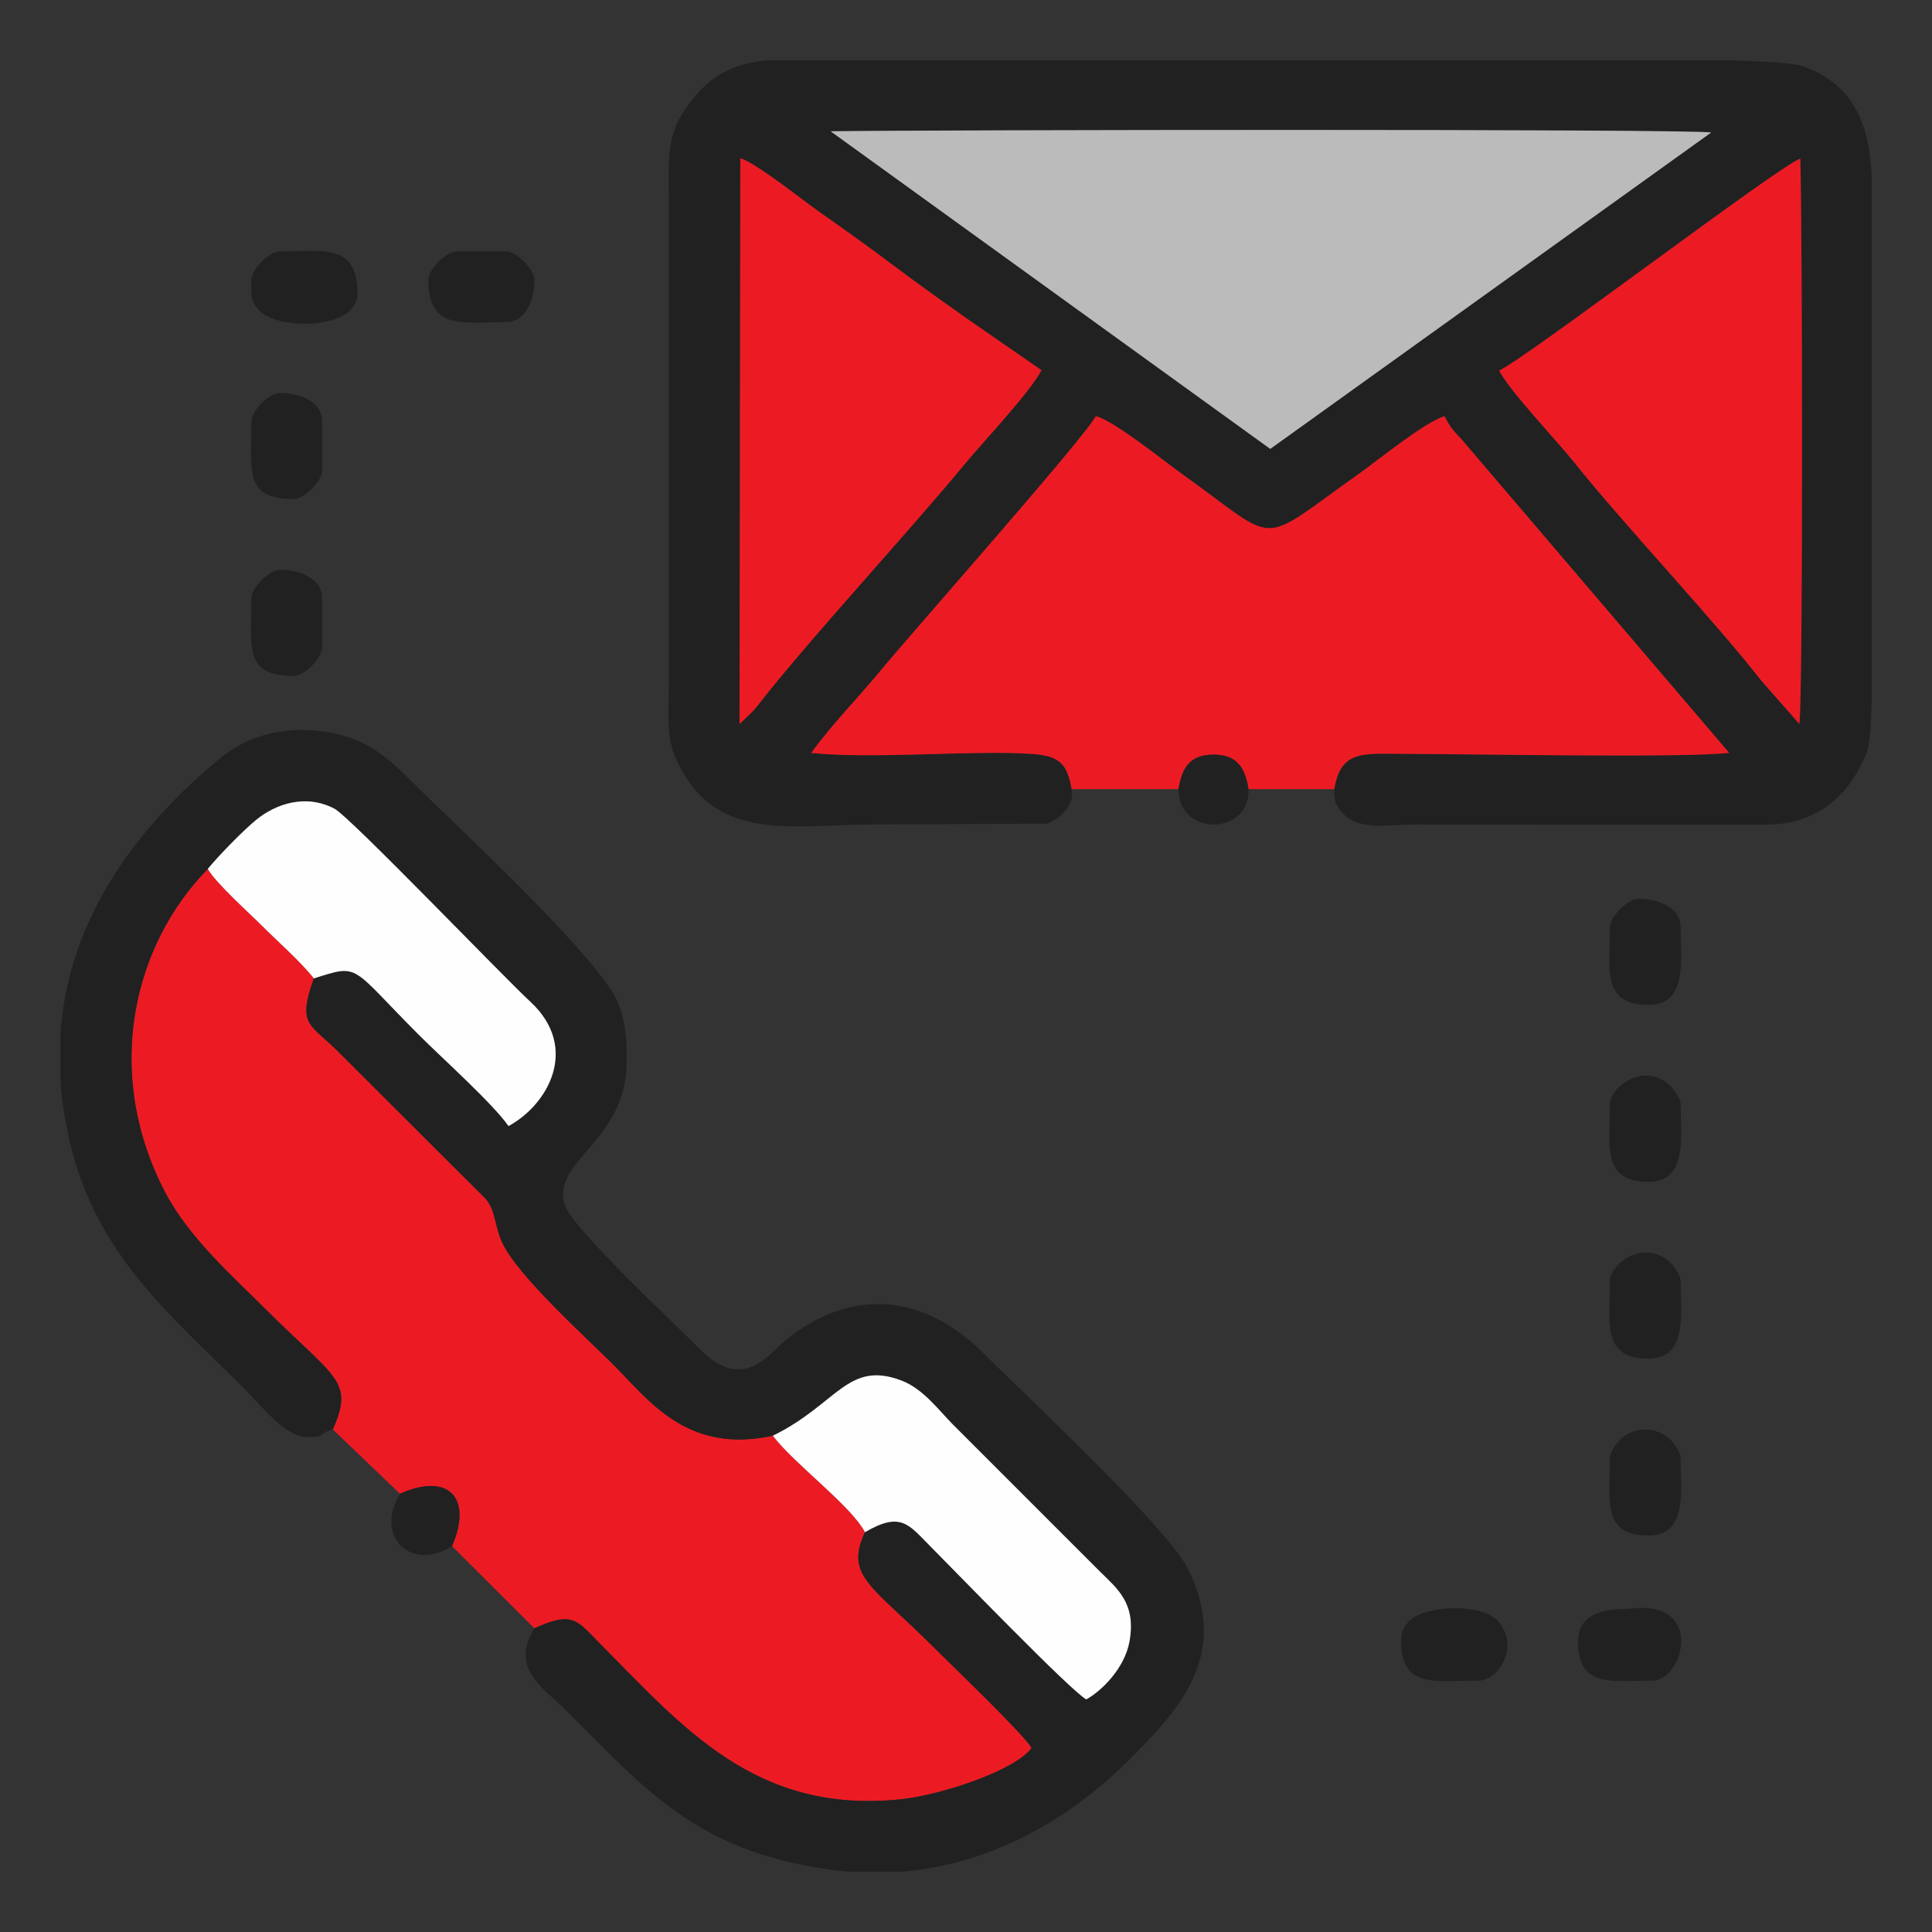 <?xml version="1.0" encoding="UTF-8"?>
<!DOCTYPE svg PUBLIC "-//W3C//DTD SVG 1.1//EN" "http://www.w3.org/Graphics/SVG/1.1/DTD/svg11.dtd">
<!-- Creator: CorelDRAW X7 -->
<svg xmlns="http://www.w3.org/2000/svg" xml:space="preserve" width="512px" height="512px" version="1.1" style="shape-rendering:geometricPrecision; text-rendering:geometricPrecision; image-rendering:optimizeQuality; fill-rule:evenodd; clip-rule:evenodd"
viewBox="0 0 51200 51200"
 xmlns:xlink="http://www.w3.org/1999/xlink">
 <rect x="0" y="0" width="51200" height="51200" fill="#333333" stroke="none"/>
 <defs>
  <style type="text/css">
   <![CDATA[
    .fil0 {fill:#212121}
    .fil2 {fill:#BBBBBB}
    .fil1 {fill:#EC1B23}
    .fil3 {fill:#FEFEFE}
   ]]>
  </style>
 </defs>
 <g id="Layer_x0020_1">
  <g id="_1596232301776">
   <path class="fil0" d="M39728 9819c682,-296 7466,-5463 7981,-5613 56,1602 77,14087 -23,14981l-1016 -1157c-1221,-1570 -3686,-4184 -4975,-5805 -389,-489 -1714,-1894 -1967,-2406zm-19400 -8219l2741 0c4125,0 8250,0 12375,0l10490 0c938,30 1616,77 1828,150 1466,506 1781,1716 1838,2891l0 1459c0,2063 0,4125 0,6187l0 6396c-24,633 -65,1101 -128,1257 -449,1110 -1281,1917 -2681,1914l-9285 -4c-772,0 -1554,191 -1978,-366 -128,-170 -175,-247 -167,-571 170,-1048 766,-938 1864,-935 1936,5 7364,112 8600,-26l-7101 -8320c-223,-234 -301,-321 -441,-600 -492,128 -1767,1166 -2281,1531 -2739,1941 -2038,1882 -4677,-2 -493,-352 -1815,-1421 -2285,-1533 -264,532 -4903,5772 -5676,6710 -604,733 -1341,1486 -1868,2216 1716,172 4357,-87 5890,29 707,54 900,279 1013,930 12,330 37,157 -58,396 -88,221 -388,465 -608,518l-4664 23c-1885,0 -3844,443 -4909,-1279 -557,-901 -435,-1312 -435,-2658l0 -12376c0,-1226 -95,-1884 439,-2654 624,-901 1274,-1198 2164,-1283zm-709 2592c436,139 1625,1093 2074,1409 676,475 1295,914 1960,1415 668,504 1249,915 1957,1417l1990 1377c-284,566 -1596,1958 -2014,2465 -1492,1811 -4178,4712 -5496,6409 -164,211 -309,325 -492,504l21 -14996zm2392 -713c2592,-39 22571,-67 23338,32l-11686 8386 -11652 -8418z"/>
   <path class="fil1" d="M8820 37881l1780 1706c1285,-576 1934,105 1379,1388l2183 2177c1029,-468 1130,-208 1734,402 2213,2229 4132,4530 7980,4129 1053,-110 3033,-760 3464,-1364 -285,-435 -2115,-2184 -2617,-2686 -1618,-1615 -2340,-1869 -1800,-3028 -376,-713 -1876,-1809 -2442,-2557 -2283,494 -3289,-946 -4226,-1884 -699,-699 -2541,-2353 -2948,-3239 -201,-439 -163,-834 -438,-1158l-3894 -3886c-761,-762 -1104,-693 -658,-1952 -341,-438 -979,-998 -1404,-1424 -341,-341 -1179,-1089 -1407,-1477 -1960,1996 -2786,5353 -1149,8533 630,1223 1806,2259 2633,3086 1901,1901 2404,1929 1830,3234z"/>
   <path class="fil0" d="M8820 37881c574,-1305 71,-1333 -1830,-3234 -827,-827 -2003,-1863 -2633,-3086 -1637,-3180 -811,-6537 1149,-8533 273,-339 962,-1044 1300,-1315 491,-393 1275,-690 2057,-282 411,215 4421,4401 5194,5118 1306,1212 477,2720 -581,3293 -421,-602 -1759,-1799 -2367,-2408 -1849,-1849 -1556,-1896 -2792,-1505 -446,1259 -103,1190 658,1952l3894 3886c275,324 237,719 438,1158 407,886 2249,2540 2948,3239 937,938 1943,2378 4226,1884 1710,-837 1982,-2007 3412,-1461 578,220 995,799 1364,1168l3891 3891c446,444 970,832 784,1857 -127,704 -732,1304 -1144,1533 -416,-231 -3379,-3299 -4131,-4055 -575,-577 -778,-935 -1734,-376 -540,1159 182,1413 1800,3028 502,502 2332,2251 2617,2686 -431,604 -2411,1254 -3464,1364 -3848,401 -5767,-1900 -7980,-4129 -604,-610 -705,-870 -1734,-402 -651,1070 204,1542 868,2206 2172,2173 3466,3672 6884,4178 186,27 370,49 553,64l1449 0c2304,-197 4367,-1323 6020,-2976 1283,-1283 2695,-2766 1541,-5058 -555,-1103 -4370,-4657 -5385,-5677 -1608,-1618 -3502,-1770 -5235,-407 -451,354 -1144,1462 -2313,268 -623,-635 -3408,-3219 -3583,-3833 -330,-1160 1589,-1662 1644,-3688 18,-703 -27,-1140 -229,-1655 -455,-1161 -4375,-4776 -5378,-5779 -632,-632 -1207,-1201 -2269,-1386 -1180,-206 -2184,96 -2890,680 -2358,1950 -4041,4371 -4239,7330l0 1192c38,571 129,1162 281,1771 721,2911 2616,4443 4617,6445 448,447 1034,1209 1576,1249 563,42 349,-90 746,-195z"/>
   <path class="fil1" d="M28399 20913l2834 0c92,-566 300,-915 929,-914 626,1 834,351 925,914l2274 0c170,-1048 766,-938 1864,-935 1936,5 7364,112 8600,-26l-7101 -8320c-223,-234 -301,-321 -441,-600 -492,128 -1767,1166 -2281,1531 -2739,1941 -2038,1882 -4677,-2 -493,-352 -1815,-1421 -2285,-1533 -264,532 -4903,5772 -5676,6710 -604,733 -1341,1486 -1868,2216 1716,172 4357,-87 5890,29 707,54 900,279 1013,930z"/>
   <path class="fil2" d="M33663 11897l11686 -8386c-767,-99 -20746,-71 -23338,-32l11652 8418z"/>
   <path class="fil1" d="M39728 9819c253,512 1578,1917 1967,2406 1289,1621 3754,4235 4975,5805l1016 1157c100,-894 79,-13379 23,-14981 -515,150 -7299,5317 -7981,5613z"/>
   <path class="fil1" d="M19598 19188c183,-179 328,-293 492,-504 1318,-1697 4004,-4598 5496,-6409 418,-507 1730,-1899 2014,-2465l-1990 -1377c-708,-502 -1289,-913 -1957,-1417 -665,-501 -1284,-940 -1960,-1415 -449,-316 -1638,-1270 -2074,-1409l-21 14996z"/>
   <path class="fil3" d="M5506 23028c228,388 1066,1136 1407,1477 425,426 1063,986 1404,1424 1236,-391 943,-344 2792,1505 608,609 1946,1806 2367,2408 1058,-573 1887,-2081 581,-3293 -773,-717 -4783,-4903 -5194,-5118 -782,-408 -1566,-111 -2057,282 -338,271 -1027,976 -1300,1315z"/>
   <path class="fil3" d="M20481 38048c566,748 2066,1844 2442,2557 956,-559 1159,-201 1734,376 752,756 3715,3824 4131,4055 412,-229 1017,-829 1144,-1533 186,-1025 -338,-1413 -784,-1857l-3891 -3891c-369,-369 -786,-948 -1364,-1168 -1430,-546 -1702,624 -3412,1461z"/>
   <path class="fil0" d="M42663 24569c0,1147 -216,2062 1031,2062 1049,0 844,-1252 844,-2062 0,-532 -608,-750 -1126,-750 -274,0 -749,475 -749,750z"/>
   <path class="fil0" d="M37131 43506c0,1247 916,1032 2063,1032 481,0 1095,-856 525,-1557 -402,-494 -1889,-449 -2328,-59 -170,150 -260,290 -260,584z"/>
   <path class="fil0" d="M42663 33944c0,1147 -216,2062 1031,2062 1049,0 844,-1252 844,-2062 0,-156 -208,-436 -319,-526 -726,-590 -1556,117 -1556,526z"/>
   <path class="fil0" d="M42663 29256c0,1147 -216,2063 1031,2063 1049,0 844,-1253 844,-2063 0,-156 -208,-435 -319,-525 -726,-591 -1556,116 -1556,525z"/>
   <path class="fil0" d="M6662 7413c0,376 -36,562 211,820 506,530 2602,503 2602,-445 0,-1354 -912,-1126 -2062,-1126 -275,0 -751,476 -751,751z"/>
   <path class="fil0" d="M42663 38631c0,1147 -216,2063 1031,2063 1049,0 844,-1253 844,-2063 0,-156 -208,-435 -319,-525 -361,-294 -876,-294 -1238,0 -111,90 -318,369 -318,525z"/>
   <path class="fil0" d="M6662 11162c0,1305 -209,2063 1126,2063 274,0 749,-475 749,-750l0 -1313c0,-532 -607,-749 -1124,-749 -275,0 -751,475 -751,749z"/>
   <path class="fil0" d="M6662 15850c0,1305 -209,2063 1126,2063 274,0 749,-476 749,-751l0 -1312c0,-532 -607,-750 -1124,-750 -275,0 -751,475 -751,750z"/>
   <path class="fil0" d="M11350 7413c0,1353 912,1124 2063,1124 532,0 749,-607 749,-1124 0,-275 -475,-751 -749,-751l-1313 0c-275,0 -750,476 -750,751z"/>
   <path class="fil0" d="M41819 43506c0,1234 895,1032 1968,1032 836,0 1403,-2169 -587,-1905 -233,31 -1381,-87 -1381,873z"/>
   <path class="fil0" d="M31233 20913c-15,1260 1896,1244 1854,0 -91,-563 -299,-913 -925,-914 -629,-1 -837,348 -929,914z"/>
   <path class="fil0" d="M10600 39587c-687,1145 300,2075 1379,1388 555,-1283 -94,-1964 -1379,-1388z"/>
  </g>
 </g>
</svg>
